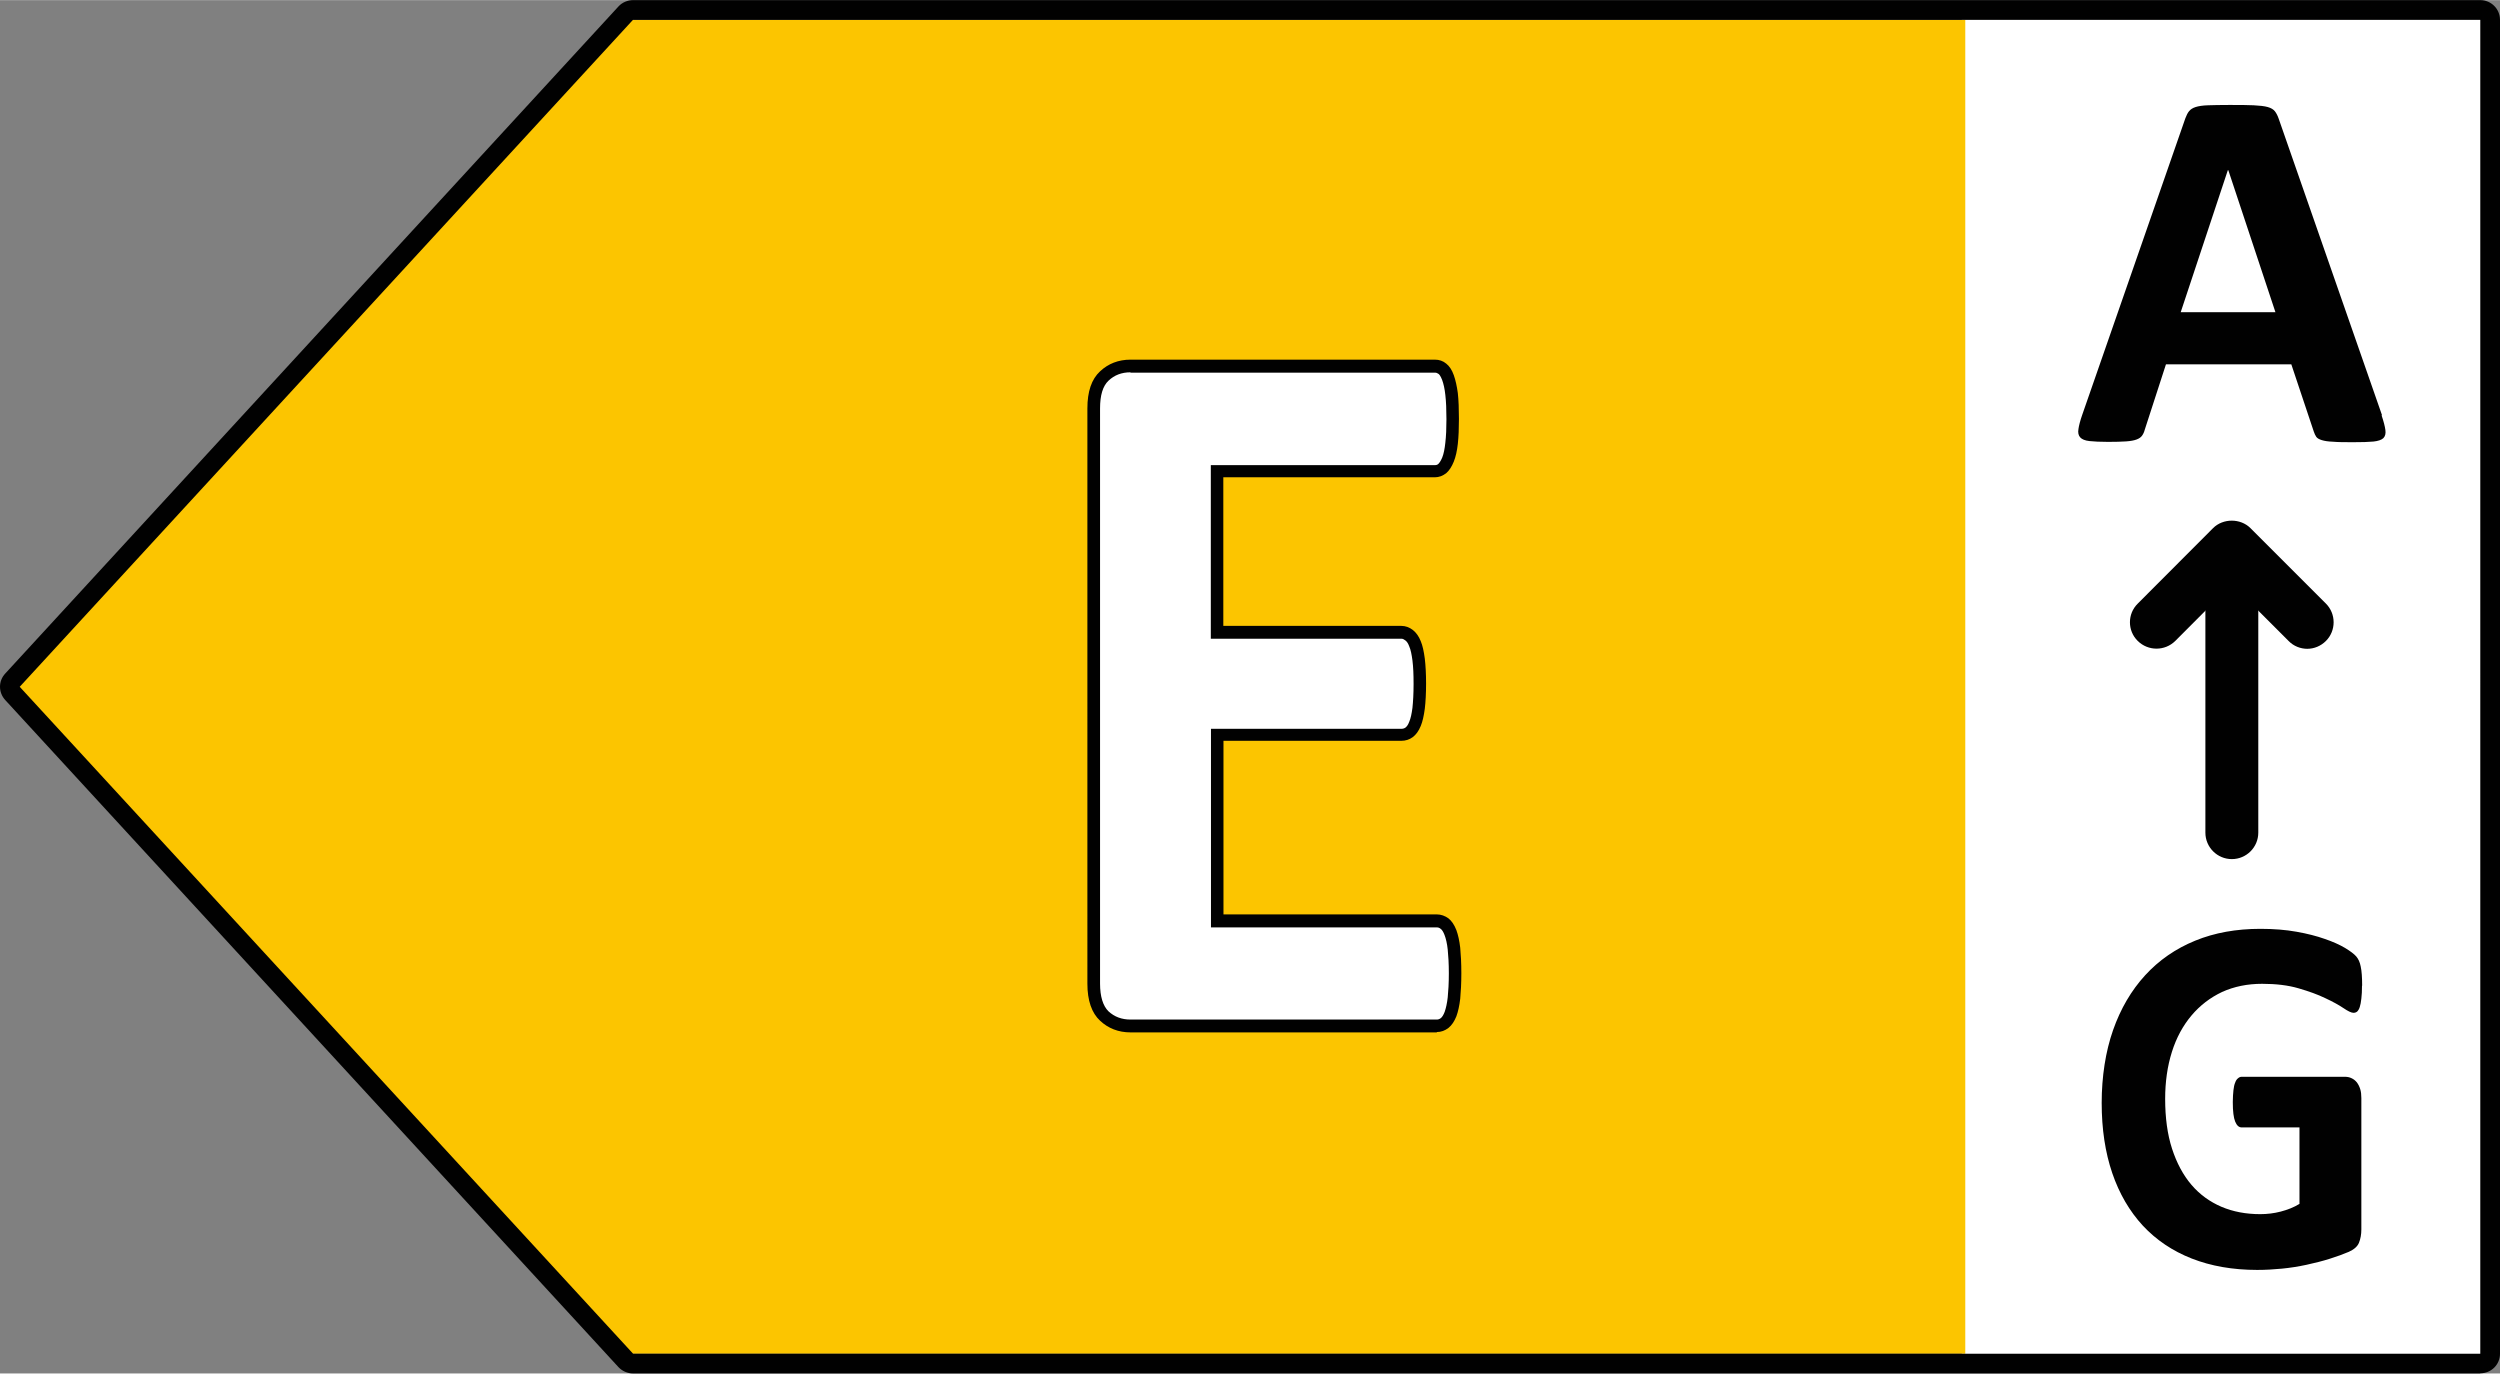 <?xml version="1.0" encoding="UTF-8"?><svg id="b" xmlns="http://www.w3.org/2000/svg" width="55.02mm" height="30.23mm" viewBox="0 0 155.97 85.68"><rect x="0" y="0" width="155.97" height="85.68" fill="#808080" stroke="none"/><defs><style>.d{fill:#010101;}.e{fill:#fff;}.f{fill:#fcc500;}</style></defs><g id="c"><g><rect class="e" x="122.39" y=".8" width="32.81" height="84.07"/><polyline class="f" points="38.67 1.23 122.61 1.23 122.61 84.45 38.67 84.45 .41 42.84 38.67 1.23"/><path class="d" d="M39.5,1.22L1.23,42.84l38.27,41.61h115.24V1.23H39.5m115.24,84.45H39.5c-.34,0-.67-.14-.91-.39L.33,43.67c-.44-.48-.44-1.19,0-1.66L38.59,.39c.23-.25,.57-.39,.91-.39h115.24c.68,0,1.23,.55,1.23,1.23V84.45c0,.68-.55,1.22-1.23,1.22Z"/><path class="e" d="M90.79,60.71c0,.61-.02,1.13-.07,1.54-.05,.42-.12,.75-.22,1.01-.1,.26-.22,.44-.37,.55-.14,.12-.31,.18-.48,.18h-19.11c-.65,0-1.19-.21-1.63-.62-.44-.41-.66-1.08-.66-2.02V25.47c0-.94,.22-1.61,.66-2.02,.44-.41,.99-.62,1.63-.62h18.99c.18,0,.33,.06,.47,.16,.14,.11,.26,.29,.35,.56,.1,.26,.17,.6,.22,1.01,.05,.41,.07,.94,.07,1.57,0,.6-.03,1.1-.07,1.52-.05,.41-.12,.74-.22,1-.1,.26-.22,.44-.35,.56-.14,.11-.29,.17-.47,.17h-13.58v10.06h11.49c.18,0,.34,.05,.49,.17,.14,.11,.27,.3,.36,.54,.1,.24,.17,.57,.22,.99,.04,.41,.07,.92,.07,1.51s-.03,1.12-.07,1.53c-.05,.4-.12,.73-.22,.97-.1,.25-.22,.42-.36,.53-.15,.11-.31,.16-.49,.16h-11.49v11.61h13.7c.18,0,.34,.05,.48,.17,.15,.12,.27,.31,.37,.55,.1,.26,.17,.59,.22,1.01,.05,.41,.07,.92,.07,1.54"/><path class="d" d="M70.53,23.22c-.55,0-1,.17-1.37,.52-.36,.34-.53,.91-.53,1.74V61.35c0,.81,.18,1.4,.53,1.74,.37,.34,.82,.51,1.37,.51h19.11c.09,0,.17-.03,.25-.09,.09-.07,.17-.21,.24-.39,.08-.23,.15-.54,.19-.9,.04-.4,.07-.9,.07-1.5s-.03-1.1-.07-1.49c-.04-.37-.11-.68-.2-.91-.07-.18-.15-.32-.24-.38-.07-.06-.15-.09-.24-.09h-14.09v-12.39h11.89c.1,0,.18-.03,.25-.08,.06-.05,.15-.14,.23-.36,.09-.21,.15-.49,.2-.87,.04-.38,.07-.88,.07-1.48s-.02-1.07-.07-1.47c-.05-.38-.11-.68-.2-.88-.07-.19-.15-.31-.25-.38-.08-.06-.15-.1-.24-.1h-11.89v-10.83h13.98c.09,0,.16-.02,.22-.08,.05-.05,.14-.16,.24-.4,.09-.23,.15-.53,.19-.91,.05-.42,.07-.91,.07-1.47,0-.59-.02-1.11-.07-1.53-.04-.37-.11-.69-.2-.93-.1-.26-.19-.35-.22-.37-.07-.05-.14-.08-.23-.08h-18.99m19.11,41.16h-19.11c-.75,0-1.39-.25-1.9-.73-.52-.48-.79-1.26-.79-2.3V25.47c0-1.05,.26-1.82,.79-2.31,.51-.48,1.15-.73,1.9-.73h18.99c.27,0,.51,.08,.71,.25,.19,.15,.35,.38,.47,.72,.11,.31,.19,.68,.25,1.11,.05,.45,.07,1,.07,1.62,0,.59-.02,1.11-.07,1.56-.05,.44-.13,.8-.25,1.1-.13,.32-.28,.55-.46,.71-.22,.18-.46,.27-.73,.27h-13.19v9.27h11.1c.27,0,.51,.09,.73,.26,.2,.16,.37,.39,.49,.7,.11,.26,.19,.62,.25,1.08,.05,.42,.08,.95,.08,1.56s-.03,1.16-.08,1.57c-.06,.45-.14,.8-.25,1.07-.13,.32-.3,.55-.5,.7s-.45,.23-.71,.23h-11.1v10.83h13.31c.26,0,.51,.09,.73,.25,.2,.16,.36,.4,.49,.73,.11,.3,.19,.67,.24,1.1,.04,.42,.07,.96,.07,1.59s-.03,1.16-.07,1.59c-.05,.43-.13,.8-.24,1.1-.13,.32-.29,.56-.49,.72-.22,.17-.46,.26-.73,.26Z"/><path class="d" d="M139.01,10.61h-.02l-2.94,8.86h5.91l-2.94-8.86m9.56,15.29c.13,.38,.21,.69,.24,.92,.03,.22-.01,.39-.13,.51-.12,.11-.33,.18-.62,.21-.31,.03-.71,.04-1.24,.04s-.97,0-1.28-.03c-.31-.01-.54-.05-.7-.1-.16-.05-.27-.11-.34-.2-.06-.09-.12-.21-.16-.34l-1.4-4.19h-7.82l-1.32,4.07c-.04,.16-.1,.28-.17,.38-.07,.1-.18,.18-.34,.24-.16,.06-.37,.1-.66,.12-.28,.02-.66,.03-1.12,.03-.5,0-.88-.02-1.16-.05-.28-.03-.47-.11-.58-.23-.11-.12-.15-.3-.11-.52,.03-.22,.11-.53,.24-.9l6.43-18.49c.07-.18,.14-.33,.23-.44,.09-.11,.22-.2,.41-.26,.19-.06,.45-.1,.78-.11,.33-.01,.77-.02,1.32-.02,.64,0,1.14,0,1.52,.02,.37,.02,.67,.05,.88,.11,.21,.06,.36,.15,.45,.27,.09,.12,.17,.27,.24,.48l6.44,18.48Z"/><path class="d" d="M139.24,53.59c-.91,0-1.65-.74-1.65-1.65v-17.75c0-.91,.74-1.65,1.65-1.65s1.65,.74,1.65,1.65v17.75c0,.91-.74,1.65-1.65,1.65"/><path class="d" d="M143.95,40.47c-.42,0-.85-.16-1.17-.49l-3.54-3.54-3.53,3.54c-.65,.64-1.69,.64-2.34,0-.65-.64-.65-1.69,0-2.33l4.7-4.71c.62-.62,1.71-.62,2.33,0l4.71,4.71c.64,.64,.64,1.69,0,2.33-.32,.32-.74,.49-1.17,.49"/><path class="d" d="M147.36,61.49c0,.31-.01,.58-.04,.8-.02,.22-.06,.4-.1,.53-.04,.13-.1,.22-.16,.28-.06,.05-.14,.08-.23,.08-.13,0-.34-.1-.62-.29-.28-.19-.66-.4-1.13-.62-.47-.23-1.03-.43-1.68-.62-.65-.19-1.41-.28-2.27-.28-.92,0-1.75,.17-2.5,.51-.74,.35-1.38,.84-1.91,1.47-.53,.63-.94,1.38-1.22,2.27-.28,.89-.42,1.86-.42,2.93,0,1.17,.14,2.22,.43,3.11,.29,.89,.69,1.64,1.21,2.25,.52,.61,1.15,1.06,1.87,1.37,.73,.31,1.54,.46,2.42,.46,.43,0,.86-.05,1.28-.16,.42-.11,.81-.26,1.17-.48v-4.77h-3.6c-.18,0-.31-.12-.41-.36-.1-.24-.15-.64-.15-1.22,0-.29,.02-.54,.04-.74,.02-.2,.06-.37,.11-.48,.04-.12,.1-.21,.18-.27,.07-.06,.14-.09,.23-.09h6.43c.16,0,.3,.03,.42,.09,.13,.06,.23,.14,.33,.26,.09,.12,.16,.26,.21,.42,.05,.16,.07,.35,.07,.56v8.19c0,.32-.05,.59-.15,.84-.1,.24-.32,.42-.63,.56-.32,.14-.71,.28-1.18,.43-.47,.15-.96,.27-1.46,.38-.51,.11-1.02,.19-1.53,.24-.51,.05-1.03,.08-1.55,.08-1.52,0-2.88-.24-4.08-.71-1.2-.47-2.22-1.16-3.05-2.05-.83-.9-1.47-1.99-1.91-3.28-.44-1.29-.66-2.75-.66-4.38s.24-3.2,.71-4.54c.47-1.34,1.14-2.48,2-3.42,.86-.94,1.9-1.66,3.12-2.16s2.58-.74,4.07-.74c.83,0,1.58,.06,2.25,.18,.68,.12,1.26,.27,1.77,.45,.5,.17,.92,.36,1.26,.56,.33,.2,.57,.38,.7,.53,.13,.15,.23,.36,.28,.63,.06,.27,.09,.67,.09,1.2"/></g></g></svg>